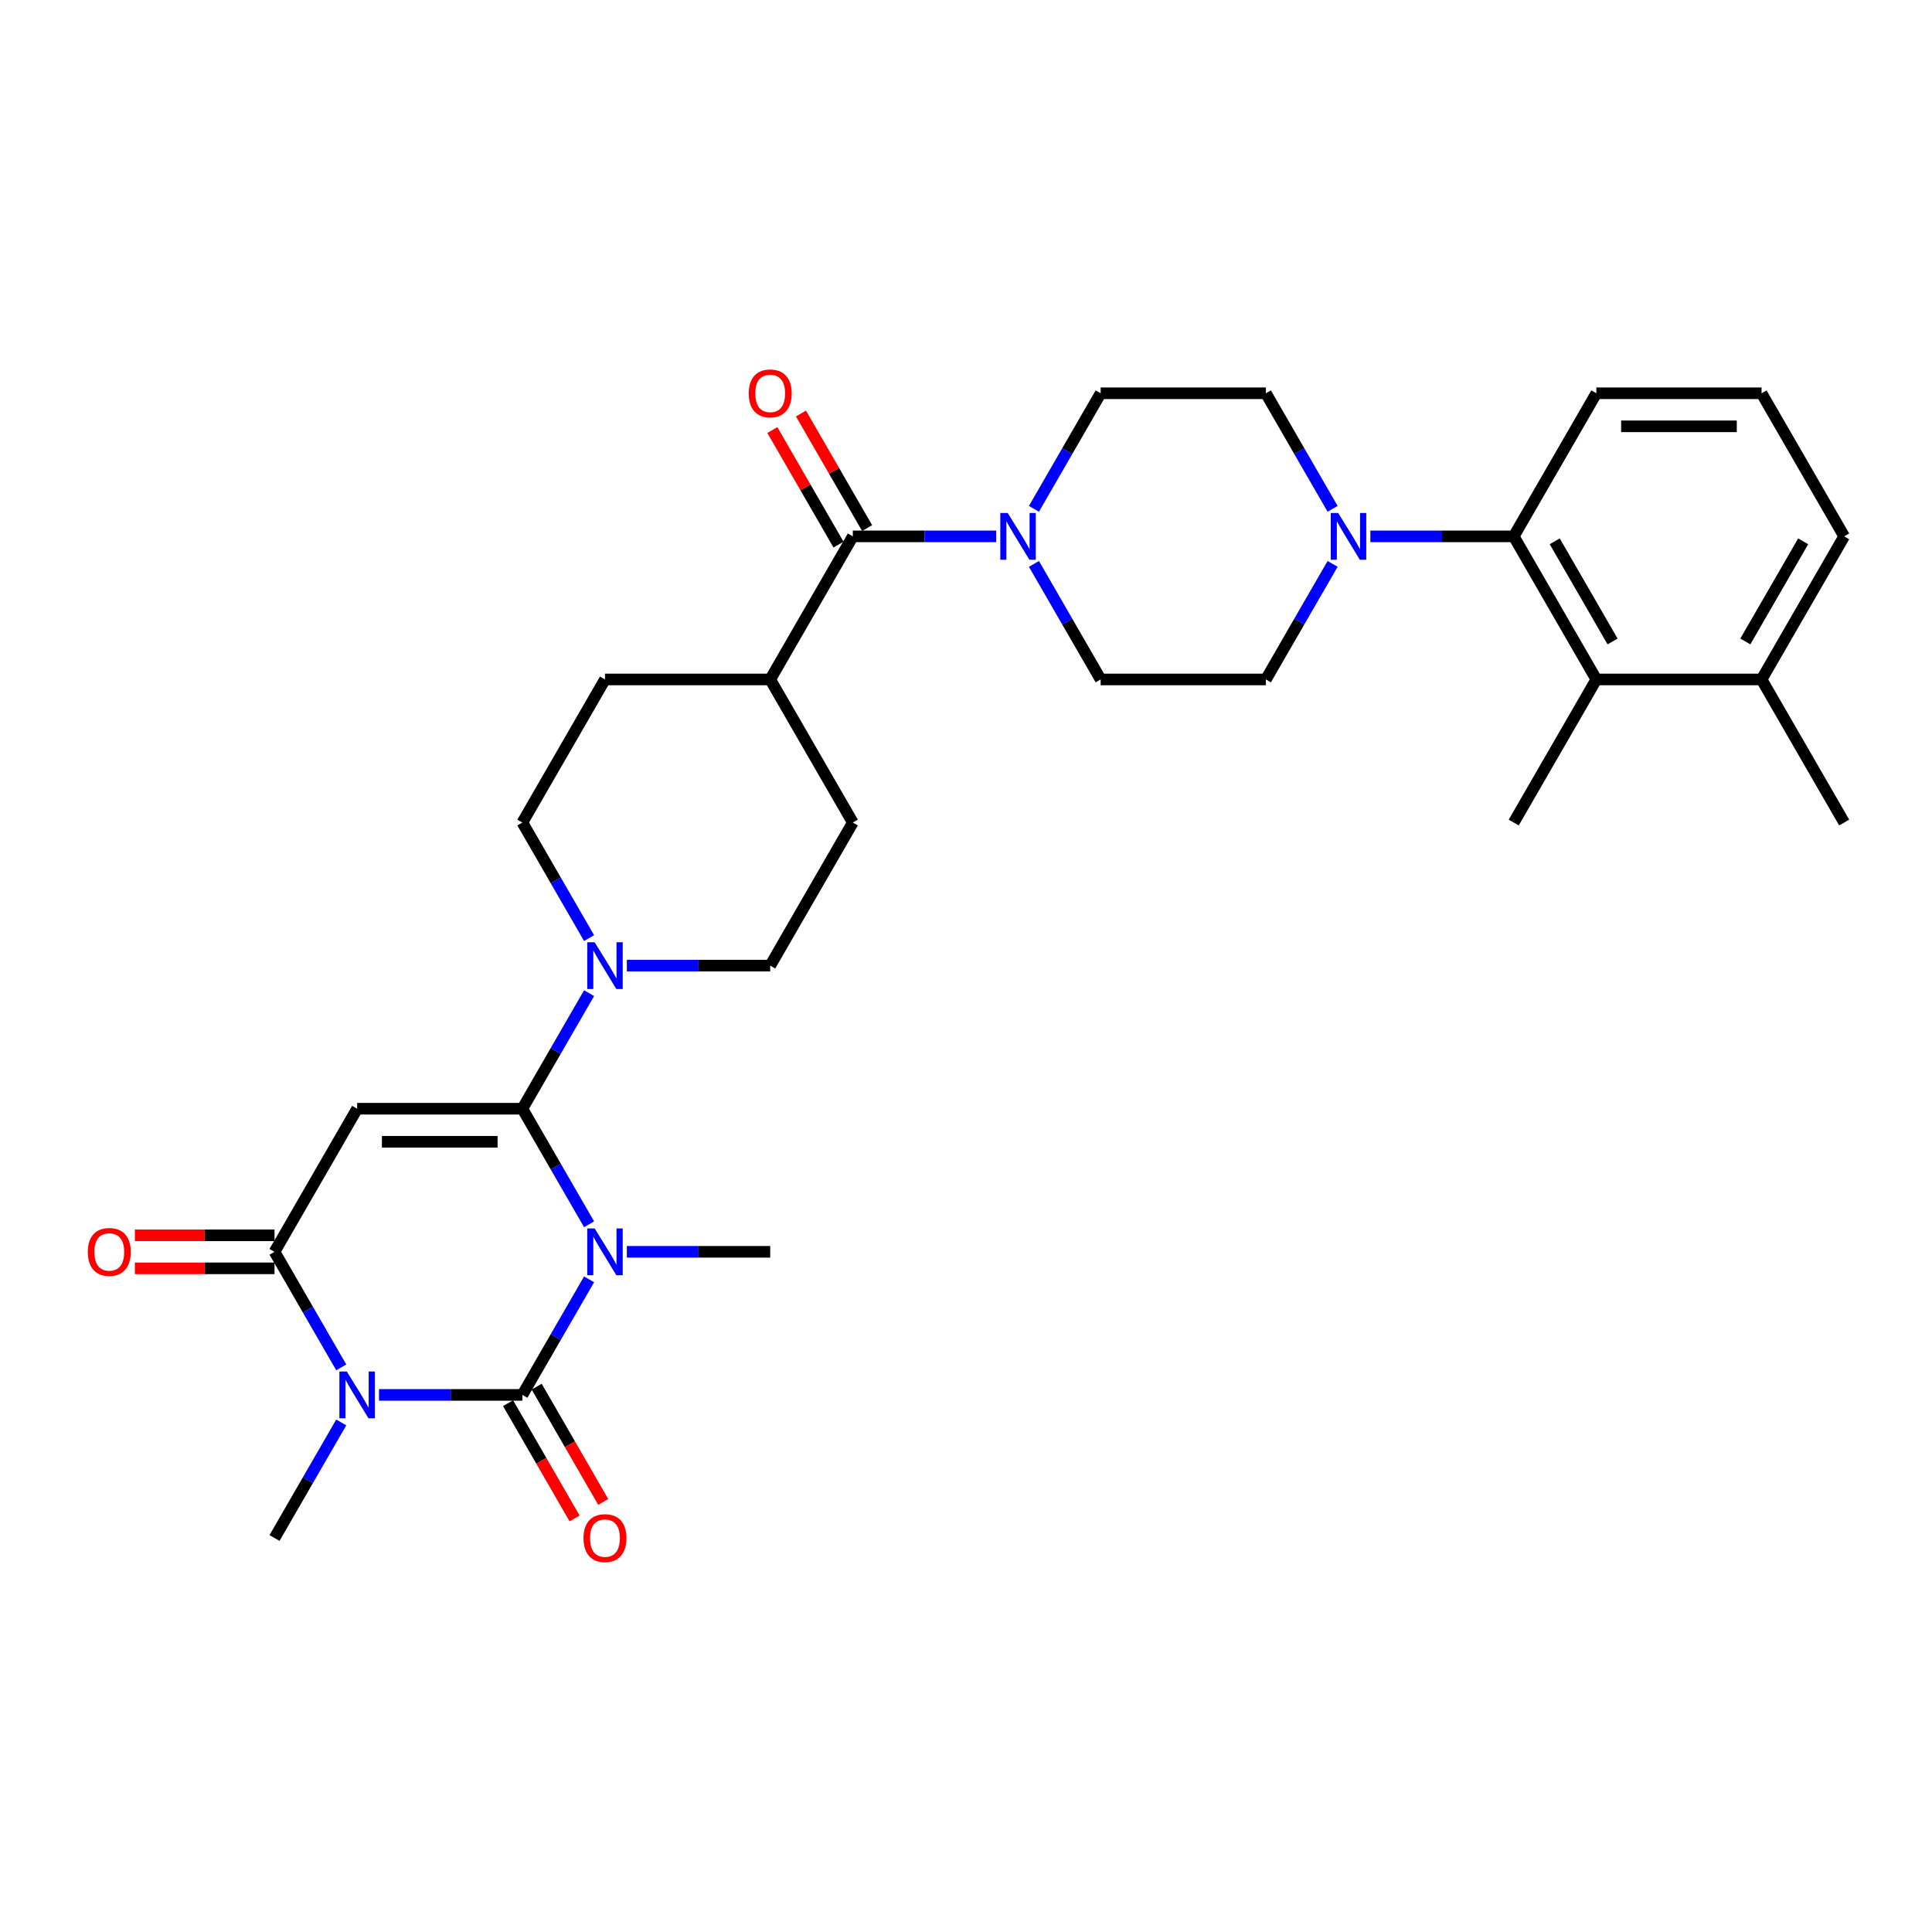 <?xml version='1.0' encoding='iso-8859-1'?>
<svg version='1.1' baseProfile='full'
              xmlns='http://www.w3.org/2000/svg'
                      xmlns:rdkit='http://www.rdkit.org/xml'
                      xmlns:xlink='http://www.w3.org/1999/xlink'
                  xml:space='preserve'
width='1000px' height='1000px' viewBox='0 0 1000 1000'>
<!-- END OF HEADER -->
<rect style='opacity:1.0;fill:#FFFFFF;stroke:none' width='1000' height='1000' x='0' y='0'> </rect>
<path class='bond-0' d='M 304.91,662.187 L 287.643,692.095' style='fill:none;fill-rule:evenodd;stroke:#0000FF;stroke-width:6px;stroke-linecap:butt;stroke-linejoin:miter;stroke-opacity:1' />
<path class='bond-0' d='M 287.643,692.095 L 270.375,722.003' style='fill:none;fill-rule:evenodd;stroke:#000000;stroke-width:6px;stroke-linecap:butt;stroke-linejoin:miter;stroke-opacity:1' />
<path class='bond-1' d='M 304.91,633.691 L 287.643,603.783' style='fill:none;fill-rule:evenodd;stroke:#0000FF;stroke-width:6px;stroke-linecap:butt;stroke-linejoin:miter;stroke-opacity:1' />
<path class='bond-1' d='M 287.643,603.783 L 270.375,573.875' style='fill:none;fill-rule:evenodd;stroke:#000000;stroke-width:6px;stroke-linecap:butt;stroke-linejoin:miter;stroke-opacity:1' />
<path class='bond-22' d='M 324.459,647.939 L 361.558,647.939' style='fill:none;fill-rule:evenodd;stroke:#0000FF;stroke-width:6px;stroke-linecap:butt;stroke-linejoin:miter;stroke-opacity:1' />
<path class='bond-22' d='M 361.558,647.939 L 398.657,647.939' style='fill:none;fill-rule:evenodd;stroke:#000000;stroke-width:6px;stroke-linecap:butt;stroke-linejoin:miter;stroke-opacity:1' />
<path class='bond-2' d='M 270.375,722.003 L 233.276,722.003' style='fill:none;fill-rule:evenodd;stroke:#000000;stroke-width:6px;stroke-linecap:butt;stroke-linejoin:miter;stroke-opacity:1' />
<path class='bond-2' d='M 233.276,722.003 L 196.177,722.003' style='fill:none;fill-rule:evenodd;stroke:#0000FF;stroke-width:6px;stroke-linecap:butt;stroke-linejoin:miter;stroke-opacity:1' />
<path class='bond-11' d='M 262.969,726.279 L 280.197,756.118' style='fill:none;fill-rule:evenodd;stroke:#000000;stroke-width:6px;stroke-linecap:butt;stroke-linejoin:miter;stroke-opacity:1' />
<path class='bond-11' d='M 280.197,756.118 L 297.425,785.958' style='fill:none;fill-rule:evenodd;stroke:#FF0000;stroke-width:6px;stroke-linecap:butt;stroke-linejoin:miter;stroke-opacity:1' />
<path class='bond-11' d='M 277.782,717.727 L 295.01,747.566' style='fill:none;fill-rule:evenodd;stroke:#000000;stroke-width:6px;stroke-linecap:butt;stroke-linejoin:miter;stroke-opacity:1' />
<path class='bond-11' d='M 295.01,747.566 L 312.237,777.405' style='fill:none;fill-rule:evenodd;stroke:#FF0000;stroke-width:6px;stroke-linecap:butt;stroke-linejoin:miter;stroke-opacity:1' />
<path class='bond-3' d='M 270.375,573.875 L 184.854,573.875' style='fill:none;fill-rule:evenodd;stroke:#000000;stroke-width:6px;stroke-linecap:butt;stroke-linejoin:miter;stroke-opacity:1' />
<path class='bond-3' d='M 257.547,590.98 L 197.682,590.98' style='fill:none;fill-rule:evenodd;stroke:#000000;stroke-width:6px;stroke-linecap:butt;stroke-linejoin:miter;stroke-opacity:1' />
<path class='bond-5' d='M 270.375,573.875 L 287.643,543.968' style='fill:none;fill-rule:evenodd;stroke:#000000;stroke-width:6px;stroke-linecap:butt;stroke-linejoin:miter;stroke-opacity:1' />
<path class='bond-5' d='M 287.643,543.968 L 304.91,514.06' style='fill:none;fill-rule:evenodd;stroke:#0000FF;stroke-width:6px;stroke-linecap:butt;stroke-linejoin:miter;stroke-opacity:1' />
<path class='bond-25' d='M 176.628,736.25 L 159.361,766.158' style='fill:none;fill-rule:evenodd;stroke:#0000FF;stroke-width:6px;stroke-linecap:butt;stroke-linejoin:miter;stroke-opacity:1' />
<path class='bond-25' d='M 159.361,766.158 L 142.094,796.066' style='fill:none;fill-rule:evenodd;stroke:#000000;stroke-width:6px;stroke-linecap:butt;stroke-linejoin:miter;stroke-opacity:1' />
<path class='bond-31' d='M 176.628,707.755 L 159.361,677.847' style='fill:none;fill-rule:evenodd;stroke:#0000FF;stroke-width:6px;stroke-linecap:butt;stroke-linejoin:miter;stroke-opacity:1' />
<path class='bond-31' d='M 159.361,677.847 L 142.094,647.939' style='fill:none;fill-rule:evenodd;stroke:#000000;stroke-width:6px;stroke-linecap:butt;stroke-linejoin:miter;stroke-opacity:1' />
<path class='bond-4' d='M 184.854,573.875 L 142.094,647.939' style='fill:none;fill-rule:evenodd;stroke:#000000;stroke-width:6px;stroke-linecap:butt;stroke-linejoin:miter;stroke-opacity:1' />
<path class='bond-12' d='M 142.094,639.387 L 105.961,639.387' style='fill:none;fill-rule:evenodd;stroke:#000000;stroke-width:6px;stroke-linecap:butt;stroke-linejoin:miter;stroke-opacity:1' />
<path class='bond-12' d='M 105.961,639.387 L 69.828,639.387' style='fill:none;fill-rule:evenodd;stroke:#FF0000;stroke-width:6px;stroke-linecap:butt;stroke-linejoin:miter;stroke-opacity:1' />
<path class='bond-12' d='M 142.094,656.491 L 105.961,656.491' style='fill:none;fill-rule:evenodd;stroke:#000000;stroke-width:6px;stroke-linecap:butt;stroke-linejoin:miter;stroke-opacity:1' />
<path class='bond-12' d='M 105.961,656.491 L 69.828,656.491' style='fill:none;fill-rule:evenodd;stroke:#FF0000;stroke-width:6px;stroke-linecap:butt;stroke-linejoin:miter;stroke-opacity:1' />
<path class='bond-16' d='M 324.459,499.812 L 361.558,499.812' style='fill:none;fill-rule:evenodd;stroke:#0000FF;stroke-width:6px;stroke-linecap:butt;stroke-linejoin:miter;stroke-opacity:1' />
<path class='bond-16' d='M 361.558,499.812 L 398.657,499.812' style='fill:none;fill-rule:evenodd;stroke:#000000;stroke-width:6px;stroke-linecap:butt;stroke-linejoin:miter;stroke-opacity:1' />
<path class='bond-17' d='M 304.91,485.564 L 287.643,455.656' style='fill:none;fill-rule:evenodd;stroke:#0000FF;stroke-width:6px;stroke-linecap:butt;stroke-linejoin:miter;stroke-opacity:1' />
<path class='bond-17' d='M 287.643,455.656 L 270.375,425.748' style='fill:none;fill-rule:evenodd;stroke:#000000;stroke-width:6px;stroke-linecap:butt;stroke-linejoin:miter;stroke-opacity:1' />
<path class='bond-6' d='M 441.418,277.621 L 398.657,351.685' style='fill:none;fill-rule:evenodd;stroke:#000000;stroke-width:6px;stroke-linecap:butt;stroke-linejoin:miter;stroke-opacity:1' />
<path class='bond-7' d='M 441.418,277.621 L 478.517,277.621' style='fill:none;fill-rule:evenodd;stroke:#000000;stroke-width:6px;stroke-linecap:butt;stroke-linejoin:miter;stroke-opacity:1' />
<path class='bond-7' d='M 478.517,277.621 L 515.616,277.621' style='fill:none;fill-rule:evenodd;stroke:#0000FF;stroke-width:6px;stroke-linecap:butt;stroke-linejoin:miter;stroke-opacity:1' />
<path class='bond-20' d='M 448.824,273.345 L 431.705,243.694' style='fill:none;fill-rule:evenodd;stroke:#000000;stroke-width:6px;stroke-linecap:butt;stroke-linejoin:miter;stroke-opacity:1' />
<path class='bond-20' d='M 431.705,243.694 L 414.586,214.042' style='fill:none;fill-rule:evenodd;stroke:#FF0000;stroke-width:6px;stroke-linecap:butt;stroke-linejoin:miter;stroke-opacity:1' />
<path class='bond-20' d='M 434.012,281.897 L 416.892,252.246' style='fill:none;fill-rule:evenodd;stroke:#000000;stroke-width:6px;stroke-linecap:butt;stroke-linejoin:miter;stroke-opacity:1' />
<path class='bond-20' d='M 416.892,252.246 L 399.773,222.595' style='fill:none;fill-rule:evenodd;stroke:#FF0000;stroke-width:6px;stroke-linecap:butt;stroke-linejoin:miter;stroke-opacity:1' />
<path class='bond-14' d='M 535.165,291.869 L 552.433,321.777' style='fill:none;fill-rule:evenodd;stroke:#0000FF;stroke-width:6px;stroke-linecap:butt;stroke-linejoin:miter;stroke-opacity:1' />
<path class='bond-14' d='M 552.433,321.777 L 569.7,351.685' style='fill:none;fill-rule:evenodd;stroke:#000000;stroke-width:6px;stroke-linecap:butt;stroke-linejoin:miter;stroke-opacity:1' />
<path class='bond-15' d='M 535.165,263.373 L 552.433,233.465' style='fill:none;fill-rule:evenodd;stroke:#0000FF;stroke-width:6px;stroke-linecap:butt;stroke-linejoin:miter;stroke-opacity:1' />
<path class='bond-15' d='M 552.433,233.465 L 569.7,203.558' style='fill:none;fill-rule:evenodd;stroke:#000000;stroke-width:6px;stroke-linecap:butt;stroke-linejoin:miter;stroke-opacity:1' />
<path class='bond-8' d='M 689.756,263.373 L 672.488,233.465' style='fill:none;fill-rule:evenodd;stroke:#0000FF;stroke-width:6px;stroke-linecap:butt;stroke-linejoin:miter;stroke-opacity:1' />
<path class='bond-8' d='M 672.488,233.465 L 655.221,203.558' style='fill:none;fill-rule:evenodd;stroke:#000000;stroke-width:6px;stroke-linecap:butt;stroke-linejoin:miter;stroke-opacity:1' />
<path class='bond-9' d='M 709.305,277.621 L 746.404,277.621' style='fill:none;fill-rule:evenodd;stroke:#0000FF;stroke-width:6px;stroke-linecap:butt;stroke-linejoin:miter;stroke-opacity:1' />
<path class='bond-9' d='M 746.404,277.621 L 783.503,277.621' style='fill:none;fill-rule:evenodd;stroke:#000000;stroke-width:6px;stroke-linecap:butt;stroke-linejoin:miter;stroke-opacity:1' />
<path class='bond-33' d='M 689.756,291.869 L 672.488,321.777' style='fill:none;fill-rule:evenodd;stroke:#0000FF;stroke-width:6px;stroke-linecap:butt;stroke-linejoin:miter;stroke-opacity:1' />
<path class='bond-33' d='M 672.488,321.777 L 655.221,351.685' style='fill:none;fill-rule:evenodd;stroke:#000000;stroke-width:6px;stroke-linecap:butt;stroke-linejoin:miter;stroke-opacity:1' />
<path class='bond-10' d='M 783.503,277.621 L 826.264,351.685' style='fill:none;fill-rule:evenodd;stroke:#000000;stroke-width:6px;stroke-linecap:butt;stroke-linejoin:miter;stroke-opacity:1' />
<path class='bond-10' d='M 804.73,280.179 L 834.662,332.023' style='fill:none;fill-rule:evenodd;stroke:#000000;stroke-width:6px;stroke-linecap:butt;stroke-linejoin:miter;stroke-opacity:1' />
<path class='bond-26' d='M 783.503,277.621 L 826.264,203.558' style='fill:none;fill-rule:evenodd;stroke:#000000;stroke-width:6px;stroke-linecap:butt;stroke-linejoin:miter;stroke-opacity:1' />
<path class='bond-21' d='M 826.264,351.685 L 911.785,351.685' style='fill:none;fill-rule:evenodd;stroke:#000000;stroke-width:6px;stroke-linecap:butt;stroke-linejoin:miter;stroke-opacity:1' />
<path class='bond-27' d='M 826.264,351.685 L 783.503,425.748' style='fill:none;fill-rule:evenodd;stroke:#000000;stroke-width:6px;stroke-linecap:butt;stroke-linejoin:miter;stroke-opacity:1' />
<path class='bond-13' d='M 398.657,351.685 L 313.136,351.685' style='fill:none;fill-rule:evenodd;stroke:#000000;stroke-width:6px;stroke-linecap:butt;stroke-linejoin:miter;stroke-opacity:1' />
<path class='bond-32' d='M 398.657,351.685 L 441.418,425.748' style='fill:none;fill-rule:evenodd;stroke:#000000;stroke-width:6px;stroke-linecap:butt;stroke-linejoin:miter;stroke-opacity:1' />
<path class='bond-18' d='M 569.7,351.685 L 655.221,351.685' style='fill:none;fill-rule:evenodd;stroke:#000000;stroke-width:6px;stroke-linecap:butt;stroke-linejoin:miter;stroke-opacity:1' />
<path class='bond-19' d='M 569.7,203.558 L 655.221,203.558' style='fill:none;fill-rule:evenodd;stroke:#000000;stroke-width:6px;stroke-linecap:butt;stroke-linejoin:miter;stroke-opacity:1' />
<path class='bond-23' d='M 398.657,499.812 L 441.418,425.748' style='fill:none;fill-rule:evenodd;stroke:#000000;stroke-width:6px;stroke-linecap:butt;stroke-linejoin:miter;stroke-opacity:1' />
<path class='bond-24' d='M 270.375,425.748 L 313.136,351.685' style='fill:none;fill-rule:evenodd;stroke:#000000;stroke-width:6px;stroke-linecap:butt;stroke-linejoin:miter;stroke-opacity:1' />
<path class='bond-30' d='M 911.785,351.685 L 954.545,425.748' style='fill:none;fill-rule:evenodd;stroke:#000000;stroke-width:6px;stroke-linecap:butt;stroke-linejoin:miter;stroke-opacity:1' />
<path class='bond-34' d='M 911.785,351.685 L 954.545,277.621' style='fill:none;fill-rule:evenodd;stroke:#000000;stroke-width:6px;stroke-linecap:butt;stroke-linejoin:miter;stroke-opacity:1' />
<path class='bond-34' d='M 903.386,332.023 L 933.319,280.179' style='fill:none;fill-rule:evenodd;stroke:#000000;stroke-width:6px;stroke-linecap:butt;stroke-linejoin:miter;stroke-opacity:1' />
<path class='bond-28' d='M 826.264,203.558 L 911.785,203.558' style='fill:none;fill-rule:evenodd;stroke:#000000;stroke-width:6px;stroke-linecap:butt;stroke-linejoin:miter;stroke-opacity:1' />
<path class='bond-28' d='M 839.092,220.662 L 898.957,220.662' style='fill:none;fill-rule:evenodd;stroke:#000000;stroke-width:6px;stroke-linecap:butt;stroke-linejoin:miter;stroke-opacity:1' />
<path class='bond-29' d='M 911.785,203.558 L 954.545,277.621' style='fill:none;fill-rule:evenodd;stroke:#000000;stroke-width:6px;stroke-linecap:butt;stroke-linejoin:miter;stroke-opacity:1' />
<path  class='atom-0' d='M 307.782 635.829
L 315.719 648.657
Q 316.506 649.923, 317.771 652.215
Q 319.037 654.507, 319.105 654.644
L 319.105 635.829
L 322.321 635.829
L 322.321 660.049
L 319.003 660.049
L 310.485 646.023
Q 309.493 644.381, 308.432 642.5
Q 307.406 640.618, 307.098 640.037
L 307.098 660.049
L 303.951 660.049
L 303.951 635.829
L 307.782 635.829
' fill='#0000FF'/>
<path  class='atom-3' d='M 179.501 709.893
L 187.437 722.721
Q 188.224 723.987, 189.489 726.279
Q 190.755 728.571, 190.824 728.707
L 190.824 709.893
L 194.039 709.893
L 194.039 734.112
L 190.721 734.112
L 182.203 720.087
Q 181.211 718.445, 180.151 716.563
Q 179.124 714.682, 178.816 714.1
L 178.816 734.112
L 175.669 734.112
L 175.669 709.893
L 179.501 709.893
' fill='#0000FF'/>
<path  class='atom-6' d='M 307.782 487.702
L 315.719 500.53
Q 316.506 501.796, 317.771 504.088
Q 319.037 506.38, 319.105 506.517
L 319.105 487.702
L 322.321 487.702
L 322.321 511.922
L 319.003 511.922
L 310.485 497.896
Q 309.493 496.254, 308.432 494.373
Q 307.406 492.491, 307.098 491.91
L 307.098 511.922
L 303.951 511.922
L 303.951 487.702
L 307.782 487.702
' fill='#0000FF'/>
<path  class='atom-8' d='M 521.586 265.511
L 529.522 278.34
Q 530.309 279.605, 531.574 281.897
Q 532.84 284.189, 532.909 284.326
L 532.909 265.511
L 536.124 265.511
L 536.124 289.731
L 532.806 289.731
L 524.288 275.705
Q 523.296 274.063, 522.236 272.182
Q 521.209 270.301, 520.901 269.719
L 520.901 289.731
L 517.754 289.731
L 517.754 265.511
L 521.586 265.511
' fill='#0000FF'/>
<path  class='atom-9' d='M 692.628 265.511
L 700.564 278.34
Q 701.351 279.605, 702.617 281.897
Q 703.883 284.189, 703.951 284.326
L 703.951 265.511
L 707.167 265.511
L 707.167 289.731
L 703.848 289.731
L 695.331 275.705
Q 694.338 274.063, 693.278 272.182
Q 692.252 270.301, 691.944 269.719
L 691.944 289.731
L 688.797 289.731
L 688.797 265.511
L 692.628 265.511
' fill='#0000FF'/>
<path  class='atom-12' d='M 302.018 796.135
Q 302.018 790.319, 304.892 787.069
Q 307.765 783.82, 313.136 783.82
Q 318.507 783.82, 321.38 787.069
Q 324.254 790.319, 324.254 796.135
Q 324.254 802.018, 321.346 805.371
Q 318.438 808.689, 313.136 808.689
Q 307.8 808.689, 304.892 805.371
Q 302.018 802.053, 302.018 796.135
M 313.136 805.952
Q 316.831 805.952, 318.815 803.489
Q 320.833 800.992, 320.833 796.135
Q 320.833 791.38, 318.815 788.985
Q 316.831 786.556, 313.136 786.556
Q 309.442 786.556, 307.423 788.951
Q 305.439 791.345, 305.439 796.135
Q 305.439 801.026, 307.423 803.489
Q 309.442 805.952, 313.136 805.952
' fill='#FF0000'/>
<path  class='atom-13' d='M 45.455 648.007
Q 45.455 642.192, 48.328 638.942
Q 51.202 635.692, 56.572 635.692
Q 61.943 635.692, 64.817 638.942
Q 67.69 642.192, 67.69 648.007
Q 67.69 653.891, 64.782 657.244
Q 61.875 660.562, 56.572 660.562
Q 51.236 660.562, 48.328 657.244
Q 45.455 653.925, 45.455 648.007
M 56.572 657.825
Q 60.267 657.825, 62.251 655.362
Q 64.269 652.865, 64.269 648.007
Q 64.269 643.252, 62.251 640.858
Q 60.267 638.429, 56.572 638.429
Q 52.878 638.429, 50.859 640.824
Q 48.875 643.218, 48.875 648.007
Q 48.875 652.899, 50.859 655.362
Q 52.878 657.825, 56.572 657.825
' fill='#FF0000'/>
<path  class='atom-21' d='M 387.54 203.626
Q 387.54 197.811, 390.413 194.561
Q 393.287 191.311, 398.657 191.311
Q 404.028 191.311, 406.902 194.561
Q 409.775 197.811, 409.775 203.626
Q 409.775 209.51, 406.867 212.862
Q 403.96 216.18, 398.657 216.18
Q 393.321 216.18, 390.413 212.862
Q 387.54 209.544, 387.54 203.626
M 398.657 213.444
Q 402.352 213.444, 404.336 210.981
Q 406.354 208.484, 406.354 203.626
Q 406.354 198.871, 404.336 196.476
Q 402.352 194.048, 398.657 194.048
Q 394.963 194.048, 392.944 196.442
Q 390.96 198.837, 390.96 203.626
Q 390.96 208.518, 392.944 210.981
Q 394.963 213.444, 398.657 213.444
' fill='#FF0000'/>
</svg>
